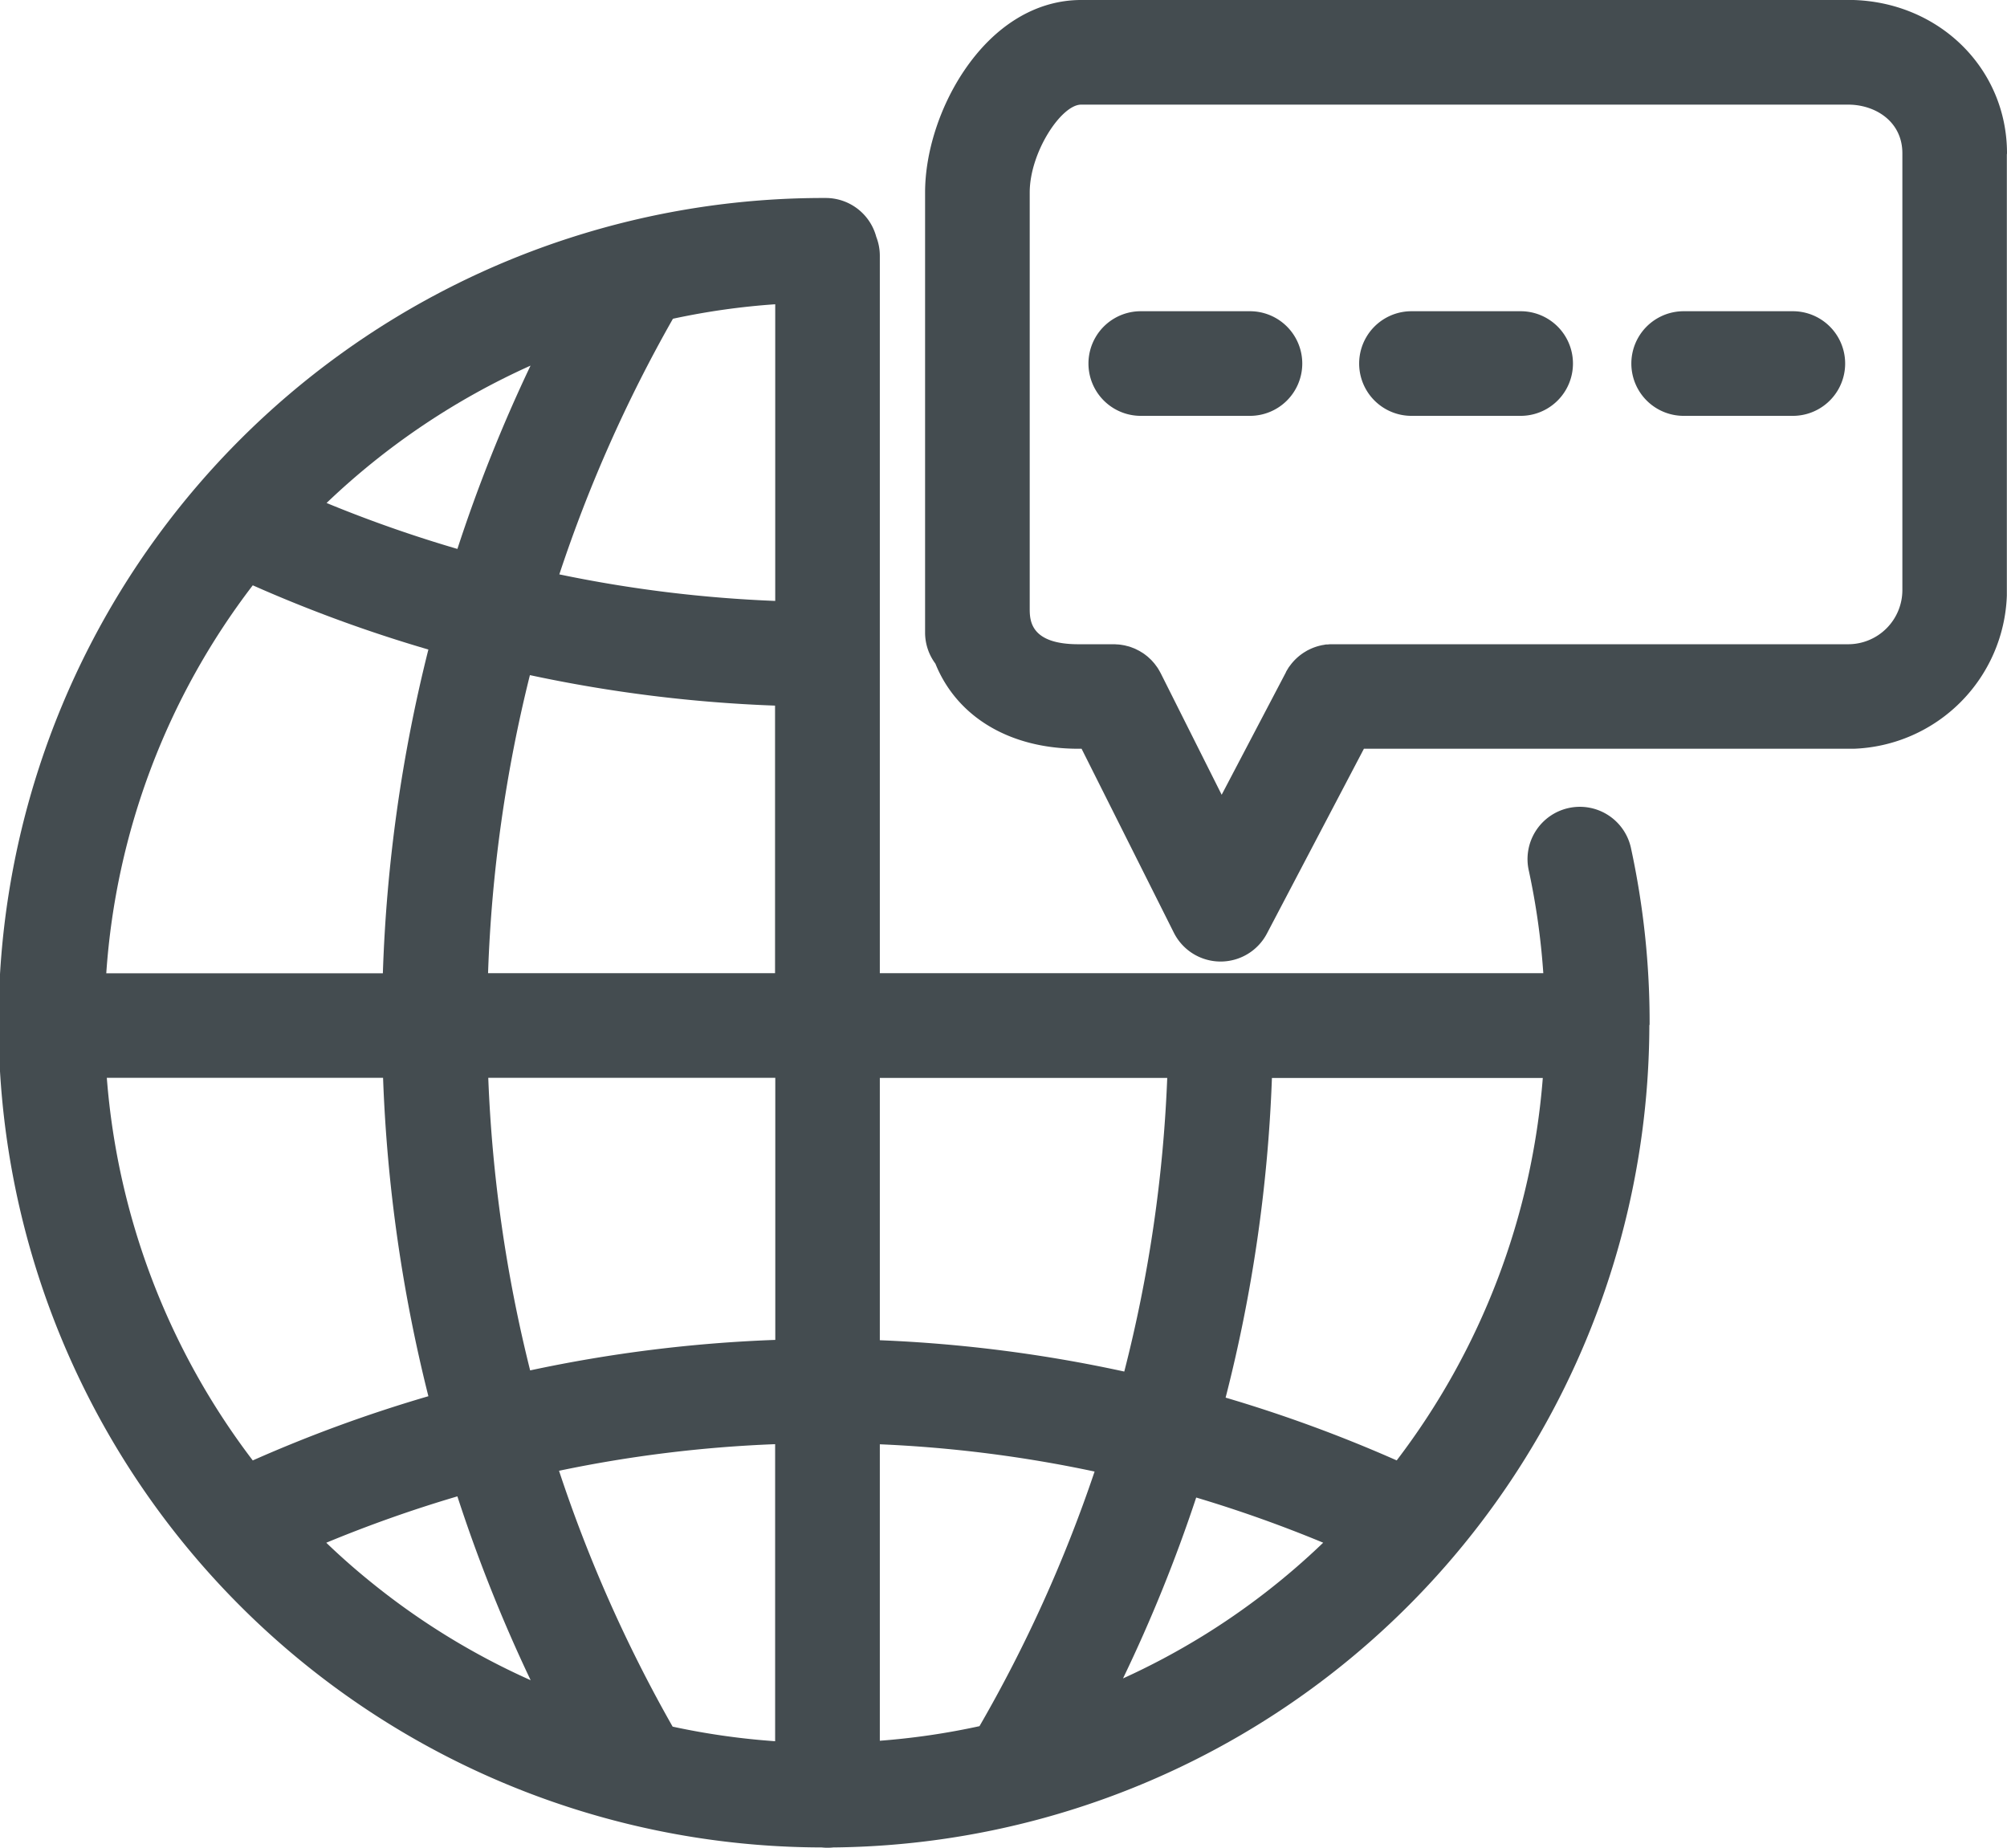 <svg xmlns="http://www.w3.org/2000/svg" viewBox="0 0 671.36 618.1"><defs><style>.cls-1{fill:#444c50;}</style></defs><title>Asset 1</title><g id="Layer_2" data-name="Layer 2"><g id="Layer_1-2" data-name="Layer 1"><path class="cls-1" d="M551.81,342.69A275.09,275.09,0,0,0,545.64,284a17.5,17.5,0,1,0-34.21,7.37,240.31,240.31,0,0,1,4.82,34.17H294.31v-240a17.43,17.43,0,0,0-1.19-6.31,17.49,17.49,0,0,0-16.88-13h-.33a275.88,275.88,0,0,0-1,551.77,16.88,16.88,0,0,0,3.81,0,275.66,275.66,0,0,0,273-274.36c0-.18,0-.36,0-.55S551.81,342.82,551.81,342.69Zm-84.6,145.84a471.31,471.31,0,0,0-57.23-21,504,504,0,0,0,15.49-106.92h90.61A242,242,0,0,1,467.21,488.53ZM390.45,360.58a468.91,468.91,0,0,1-14.37,98.23,473.38,473.38,0,0,0-81.77-10.48V360.58ZM294.31,582.31V483.14a433.53,433.53,0,0,1,71.84,9.12,470.89,470.89,0,0,1-38.5,85.17A241.35,241.35,0,0,1,294.31,582.31ZM225,577.59A474.17,474.17,0,0,1,187,492a433.46,433.46,0,0,1,72.29-8.9v99.37A242.26,242.26,0,0,1,225,577.59ZM84.55,488.54a241.86,241.86,0,0,1-48.82-128h92.41A511.94,511.94,0,0,0,143.3,467.06,470.87,470.87,0,0,0,84.55,488.54Zm78.79-128h96v87.68a473.31,473.31,0,0,0-82,10.2A478.47,478.47,0,0,1,163.33,360.58Zm-.08-35a478.51,478.51,0,0,1,14-99.7,473.22,473.22,0,0,0,82,10.2v89.5Zm61.83-218.91a239.84,239.84,0,0,1,34.23-4.85v99.24a438,438,0,0,1-72.22-8.88A473.94,473.94,0,0,1,225.08,106.67Zm-72.07,77a436.9,436.9,0,0,1-43.78-15.37,242.23,242.23,0,0,1,68.23-45.95A511.91,511.91,0,0,0,153,183.65ZM84.56,195.8a470.88,470.88,0,0,0,58.74,21.48,511.76,511.76,0,0,0-15.23,108.3H35.55a240.12,240.12,0,0,1,49-129.78Zm24.58,320.27A439.49,439.49,0,0,1,153,500.56a511.91,511.91,0,0,0,24.51,61.5,240,240,0,0,1-53.07-32.53Q116.44,523.09,109.14,516.07Zm293,31.3a240.18,240.18,0,0,1-26.48,14.09,506.3,506.3,0,0,0,24.48-60.51,439.26,439.26,0,0,1,42.48,15.11A239.94,239.94,0,0,1,402.15,547.37Z"/><path class="cls-1" d="M472.15,139.11h36.52a17.5,17.5,0,0,0,0-35H472.15a17.5,17.5,0,0,0,0,35Z"/><path class="cls-1" d="M563.2,139.11h36.52a17.5,17.5,0,0,0,0-35H563.2a17.5,17.5,0,0,0,0,35Z"/><path class="cls-1" d="M671.36,51.28C671.36,23.09,648.93.9,620,0c-.27,0-.54,0-.81,0H361.65c-15,0-28.95,8.46-39.25,23.81-8.11,12.08-12.95,27.24-12.95,40.57,0,.19,0,.38,0,.57s0,.38,0,.57V211.63A17.4,17.4,0,0,0,312.9,222c7.08,17.56,24.55,28.47,47.83,28.47l.46,0,.46,0h.15L392.66,312a17.5,17.5,0,0,0,15.48,9.65h.16a17.5,17.5,0,0,0,15.5-9.37l32.44-61.81H619.17c.31,0,.62,0,.93,0a53.16,53.16,0,0,0,51.21-51.23c0-.31,0-.61,0-.92V52.2c0-.15,0-.3,0-.46S671.36,51.44,671.36,51.28ZM408.66,265.86l-20.41-40.69-.11-.19c-.16-.32-.34-.62-.52-.93s-.25-.42-.38-.62-.33-.48-.51-.71-.35-.49-.54-.72-.29-.34-.44-.51-.46-.53-.71-.78l-.41-.38c-.27-.26-.55-.52-.83-.76l-.48-.37c-.28-.22-.55-.43-.85-.63s-.45-.28-.68-.42-.48-.31-.73-.44-.59-.3-.89-.45-.39-.2-.6-.29-.67-.26-1-.39l-.57-.21c-.32-.1-.65-.19-1-.27l-.69-.18c-.28-.06-.56-.1-.84-.15s-.6-.1-.9-.14l-.69-.06c-.37,0-.73-.05-1.1-.06H361.65l-.46,0-.46,0c-16.28,0-16.28-8.16-16.28-12.07V65.52c0-.19,0-.38,0-.57s0-.38,0-.57C344.45,51,355,35,361.65,35h256.6c9,0,18.11,5.59,18.11,16.28,0,.15,0,.3,0,.46s0,.3,0,.46V197.4a18.13,18.13,0,0,1-18.11,18.11H445.59c-.45,0-.9,0-1.36.07l-.42,0c-.36,0-.71.1-1.07.16s-.45.06-.67.11l-.27.07a17.35,17.35,0,0,0-4.07,1.47l-.41.2c-.18.1-.34.21-.52.31a17.34,17.34,0,0,0-5.2,4.66c-.17.23-.36.46-.52.7s-.18.3-.27.45c-.22.35-.44.71-.64,1.08l0,.07Z"/><path class="cls-1" d="M435.62,121.61a17.5,17.5,0,0,0-17.5-17.5H381.6a17.5,17.5,0,0,0,0,35h36.52A17.5,17.5,0,0,0,435.62,121.61Z"/></g></g></svg>
